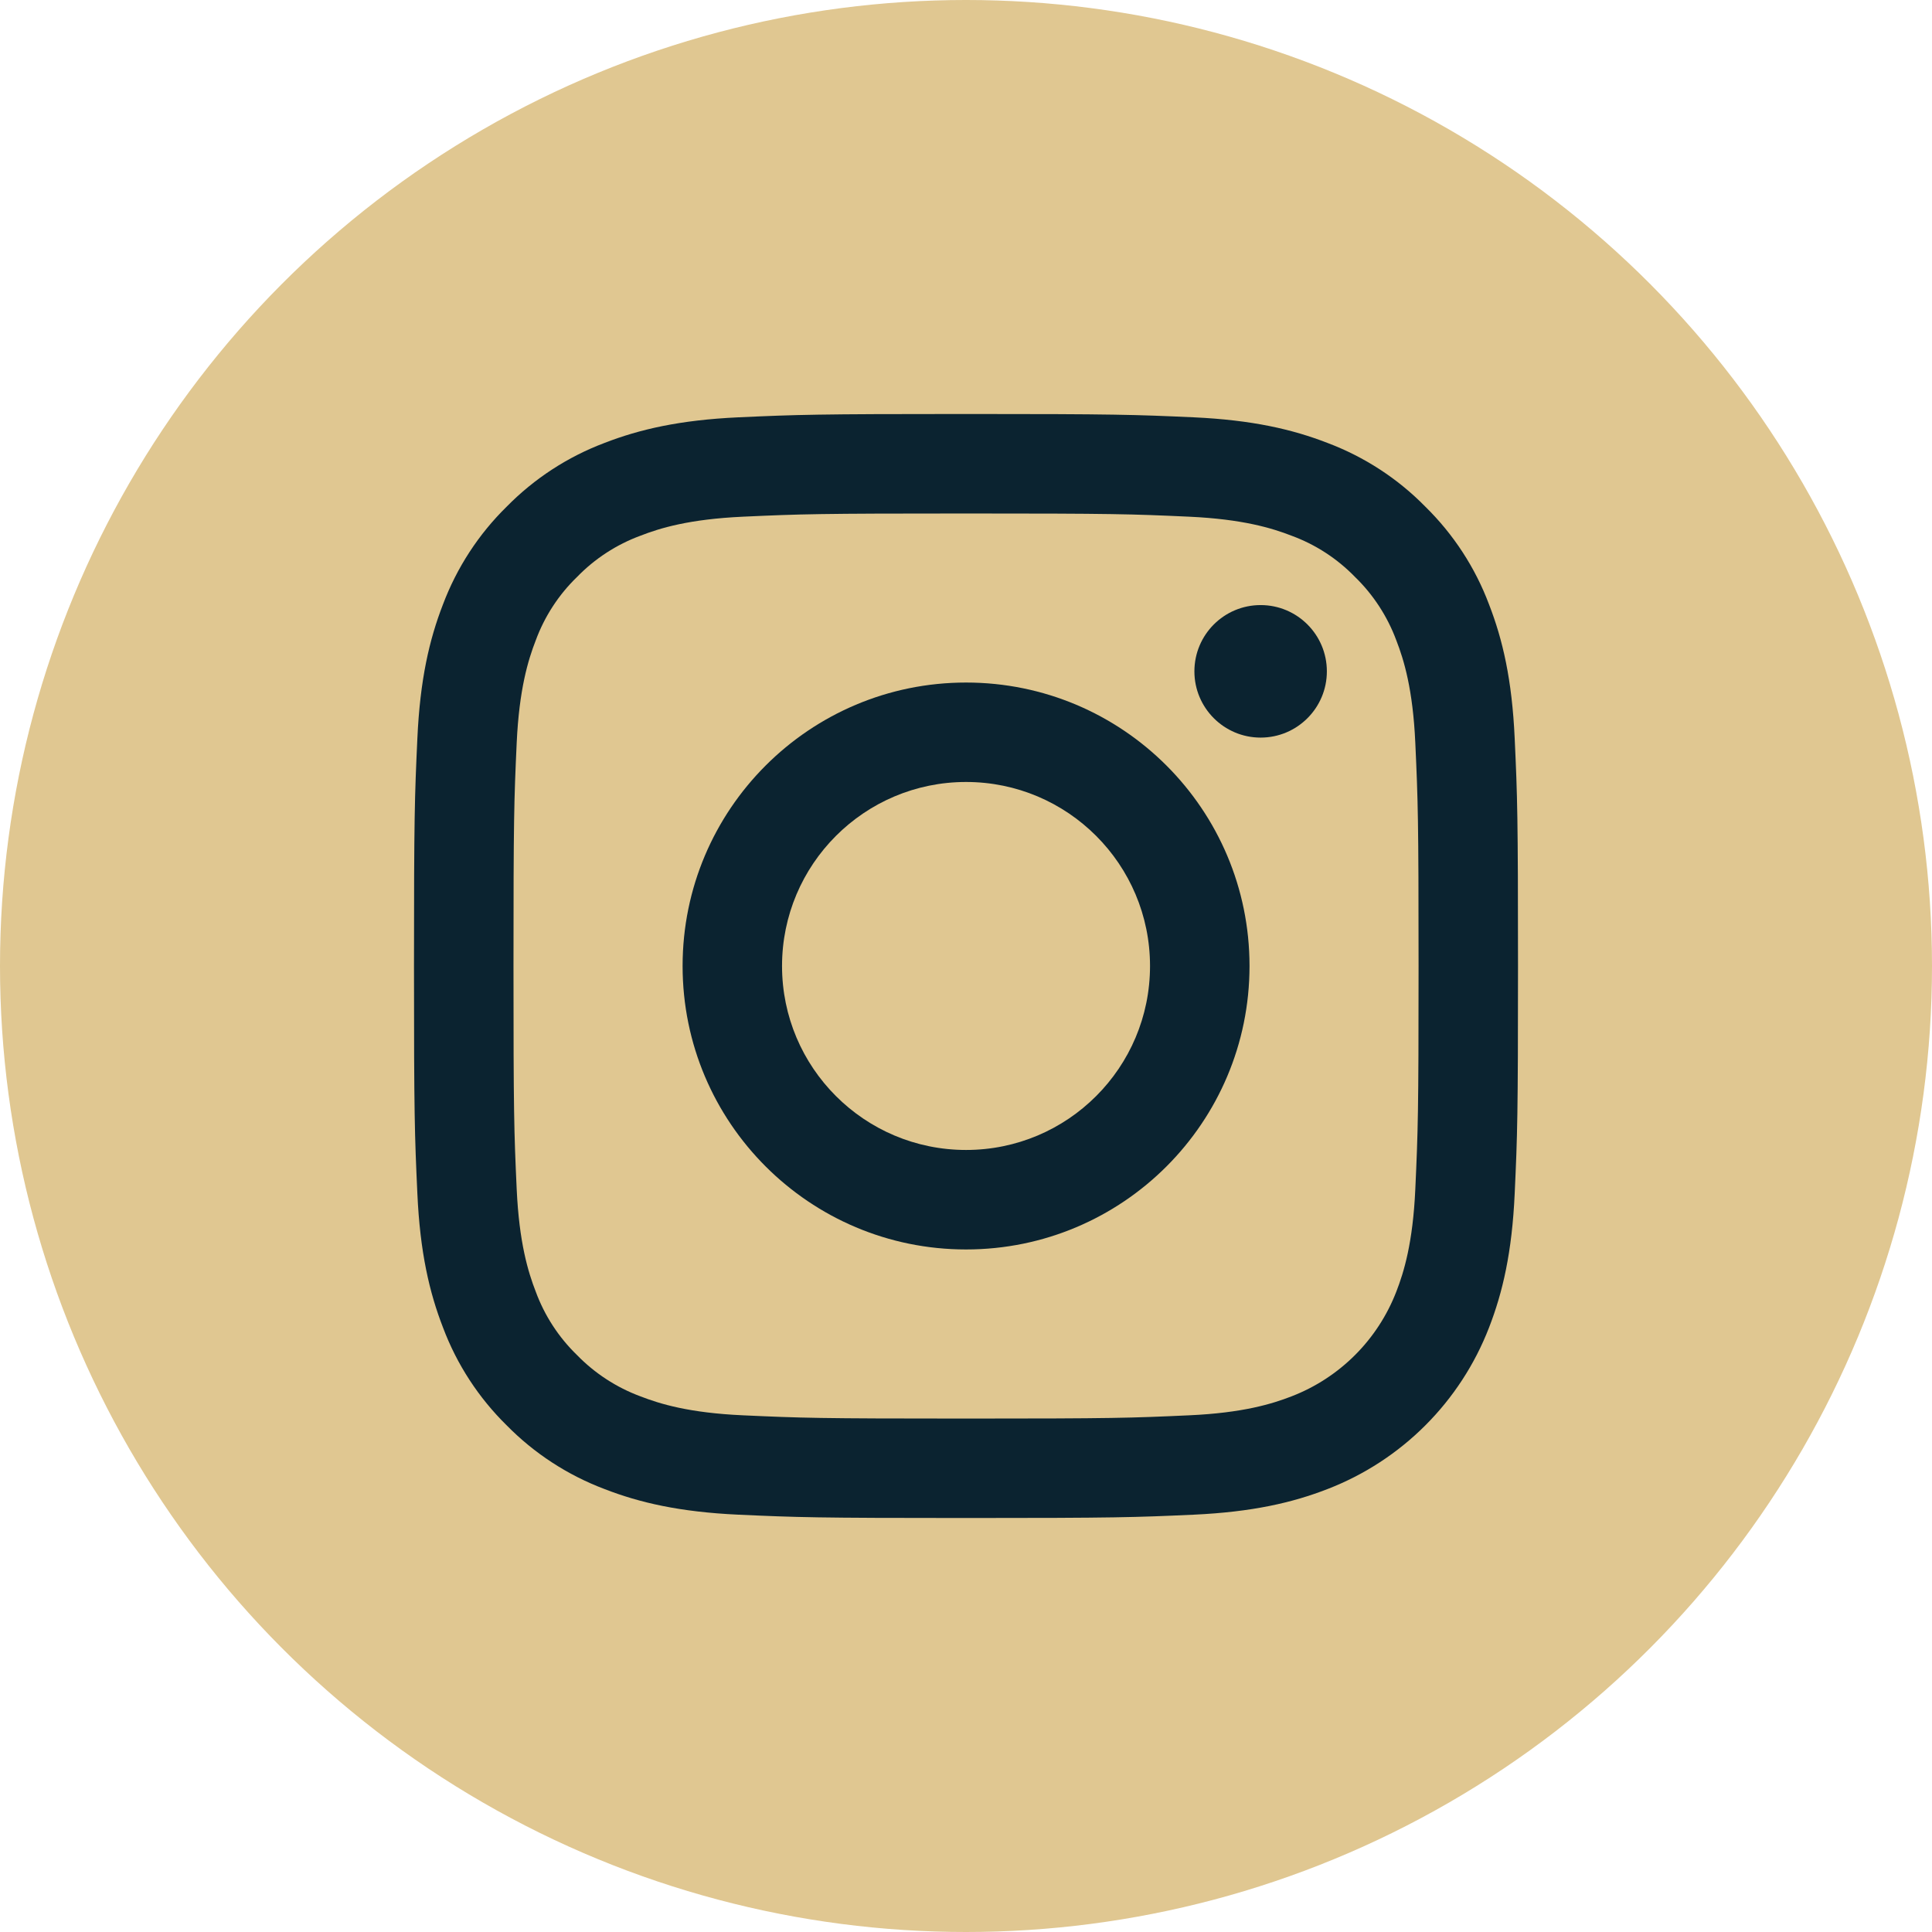 <?xml version="1.0" encoding="UTF-8"?> <svg xmlns="http://www.w3.org/2000/svg" width="32" height="32" viewBox="0 0 32 32" fill="none"><circle cx="16" cy="16" r="16" fill="#E0C791"></circle><g clip-path="url(#clip0_1137_25775)"><path d="M25.088 12.23C25.044 11.257 24.889 10.593 24.663 10.011C24.434 9.401 24.074 8.849 23.608 8.392C23.152 7.927 22.599 7.567 21.989 7.337C21.407 7.111 20.743 6.957 19.77 6.912C18.795 6.868 18.483 6.857 16 6.857C13.517 6.857 13.206 6.868 12.231 6.912C11.258 6.957 10.593 7.111 10.011 7.337C9.401 7.567 8.849 7.927 8.392 8.392C7.927 8.848 7.567 9.401 7.337 10.011C7.111 10.593 6.957 11.257 6.913 12.23C6.868 13.206 6.857 13.517 6.857 16C6.857 18.483 6.868 18.794 6.913 19.77C6.957 20.743 7.112 21.407 7.338 21.989C7.567 22.599 7.927 23.151 8.392 23.608C8.849 24.073 9.402 24.433 10.012 24.663C10.593 24.889 11.258 25.043 12.231 25.088C13.206 25.132 13.517 25.143 16 25.143C18.483 25.143 18.795 25.132 19.77 25.088C20.743 25.043 21.408 24.889 21.989 24.663C23.217 24.188 24.188 23.217 24.663 21.989C24.889 21.407 25.044 20.743 25.088 19.77C25.133 18.794 25.143 18.483 25.143 16C25.143 13.517 25.133 13.206 25.088 12.23V12.23ZM23.442 19.695C23.402 20.586 23.253 21.07 23.128 21.392C22.82 22.19 22.19 22.82 21.392 23.128C21.07 23.253 20.586 23.402 19.695 23.442C18.731 23.486 18.442 23.496 16 23.496C13.559 23.496 13.27 23.486 12.306 23.442C11.414 23.402 10.93 23.253 10.608 23.128C10.211 22.981 9.852 22.747 9.557 22.444C9.253 22.149 9.019 21.79 8.873 21.392C8.748 21.07 8.599 20.586 8.558 19.695C8.514 18.731 8.505 18.441 8.505 16C8.505 13.559 8.514 13.27 8.558 12.306C8.599 11.414 8.748 10.93 8.873 10.608C9.019 10.211 9.253 9.851 9.557 9.557C9.852 9.253 10.211 9.019 10.608 8.873C10.93 8.747 11.414 8.599 12.306 8.558C13.27 8.514 13.559 8.505 16 8.505H16C18.441 8.505 18.731 8.514 19.695 8.558C20.586 8.599 21.07 8.748 21.392 8.873C21.79 9.019 22.149 9.253 22.444 9.557C22.747 9.851 22.981 10.211 23.128 10.608C23.253 10.93 23.402 11.414 23.442 12.306C23.486 13.27 23.496 13.559 23.496 16C23.496 18.441 23.486 18.73 23.442 19.695Z" fill="#0B2330"></path><path d="M16.001 11.305C13.408 11.305 11.306 13.407 11.306 16C11.306 18.593 13.408 20.695 16.001 20.695C18.594 20.695 20.696 18.593 20.696 16C20.696 13.407 18.594 11.305 16.001 11.305V11.305ZM16.001 19.047C14.318 19.047 12.953 17.683 12.953 16C12.953 14.317 14.318 12.952 16.001 12.952C17.684 12.952 19.048 14.317 19.048 16C19.048 17.683 17.684 19.047 16.001 19.047V19.047Z" fill="#0B2330"></path><path d="M21.977 11.12C21.977 11.725 21.486 12.217 20.88 12.217C20.274 12.217 19.783 11.725 19.783 11.12C19.783 10.513 20.274 10.022 20.88 10.022C21.486 10.022 21.977 10.513 21.977 11.12V11.12Z" fill="#0B2330"></path></g><defs><clipPath id="clip0_1137_25775"><rect width="18.286" height="18.286" fill="white" transform="translate(6.857 6.857)"></rect></clipPath></defs></svg> 